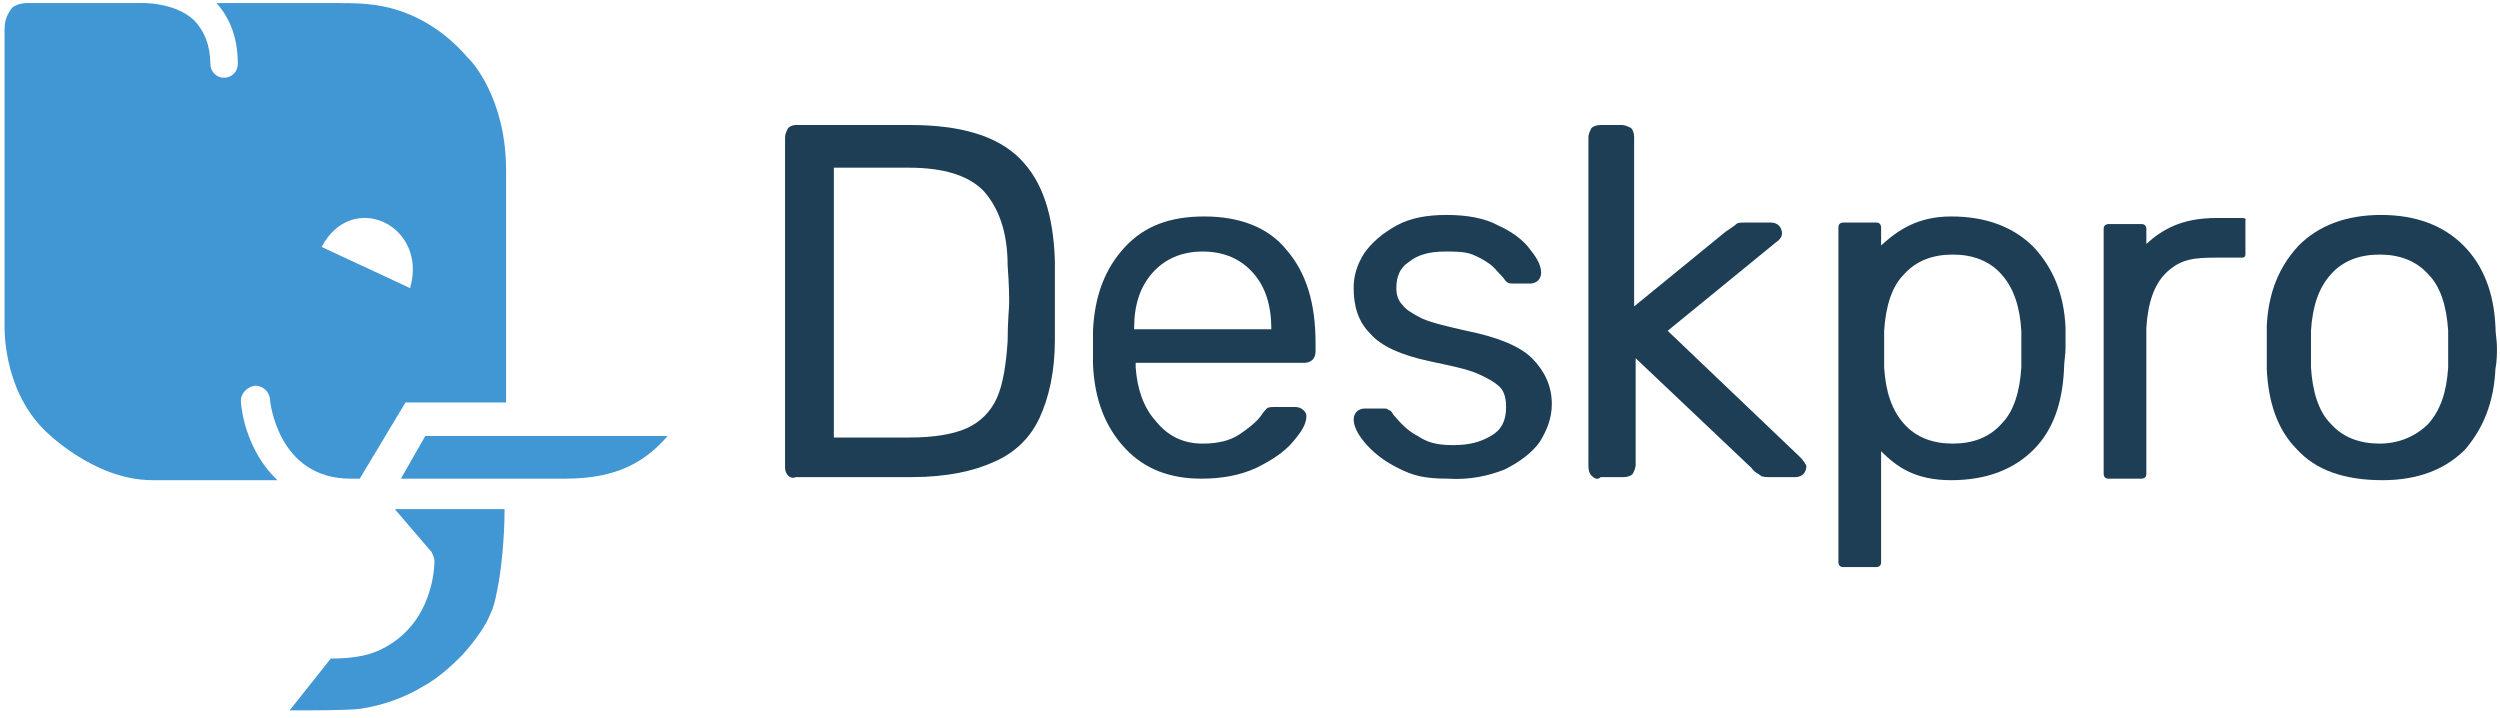 <?xml version="1.0" encoding="UTF-8"?> <!-- Generator: Adobe Illustrator 21.0.2, SVG Export Plug-In . SVG Version: 6.00 Build 0) --> <svg xmlns="http://www.w3.org/2000/svg" xmlns:xlink="http://www.w3.org/1999/xlink" id="Layer_1" x="0px" y="0px" viewBox="0 0 164 47.1" style="enable-background:new 0 0 164 47.1;" xml:space="preserve"> <style type="text/css"> .st0{fill:#4196D4;} .st1{fill:#1D3E55;} </style> <g> <path class="st0" d="M28.3,36.2c0.1,0.2,0.2,0.4,0.2,0.6c0,0.2,0,4.1-3.5,5.8c-1,0.5-2.2,0.6-3.3,0.6L19,46.6c1.6,0,3.8,0,4.6-0.1 c1.4-0.2,2.9-0.7,4.2-1.5c0.9-0.5,1.7-1.2,2.5-2c0.9-1,1.6-2,1.9-2.8c0.2-0.4,0.3-0.9,0.4-1.4c0.3-1.4,0.5-3.6,0.5-5.4h-7.2 L28.3,36.2z"></path> <path class="st0" d="M27.9,28.6l-1.6,2.8l10.8,0c3.5,0,5.3-1.2,6.7-2.8L27.9,28.6z"></path> <path class="st0" d="M16.7,25.3c0.5,0,0.9,0.3,1,0.8c0,0.2,0.5,5.3,5.3,5.3h0.6l3-5h6.6V11.2c0-4.8-2.3-7.2-2.4-7.3l-0.1-0.1 c-1.2-1.4-2.7-2.5-4.5-3.1c-1.5-0.5-2.8-0.5-4.4-0.5l-7.6,0c0.9,1,1.4,2.3,1.4,4c0,0.5-0.4,0.9-0.9,0.9s-0.9-0.4-0.9-0.9 c0-1.2-0.4-2.2-1.1-2.9c-1.3-1.2-3.5-1.1-3.5-1.1c0,0,0,0,0,0l-7.4,0c-0.1,0-0.6,0-1,0.3C0.5,0.9,0.3,1.3,0.3,1.9v19.3 c0,0.1-0.2,4.2,2.6,7c0,0,3.2,3.3,7.1,3.3h8.2c-1.6-1.5-2.3-3.7-2.4-5.2C15.8,25.8,16.2,25.4,16.7,25.3z M26.9,18.9l-5.8-2.7 C23.1,12.4,28.1,14.8,26.9,18.9z"></path> </g> <path class="st1" d="M51.7,31.2c-0.1-0.1-0.2-0.3-0.2-0.5V9c0-0.2,0.1-0.4,0.2-0.6c0.1-0.1,0.3-0.2,0.5-0.2h7.5 c3.3,0,5.7,0.7,7.2,2.2c1.5,1.5,2.2,3.7,2.3,6.7c0,0.6,0,1.5,0,2.6c0,1.1,0,2,0,2.6c0,2.1-0.4,3.8-1,5.1c-0.6,1.3-1.6,2.3-3,2.9 c-1.3,0.6-3.1,1-5.4,1h-7.6C52,31.4,51.8,31.3,51.7,31.2z M59.7,28.7c1.5,0,2.8-0.2,3.7-0.6c0.9-0.4,1.6-1.1,2-2 c0.4-0.9,0.6-2.2,0.7-3.7c0-1.3,0.1-2.2,0.1-2.5c0-0.4,0-1.2-0.1-2.5c0-2.2-0.6-3.8-1.6-4.9c-1-1-2.6-1.5-4.9-1.5h-4.9v17.7H59.7z"></path> <path class="st1" d="M73.8,29.4c-1.3-1.4-2-3.2-2.1-5.5l0-1.1l0-1.1c0.1-2.3,0.8-4.1,2.1-5.5c1.3-1.4,3-2,5.2-2 c2.3,0,4.2,0.7,5.4,2.2c1.3,1.5,1.9,3.5,1.9,6.1v0.6c0,0.2-0.1,0.4-0.2,0.5c-0.1,0.1-0.3,0.2-0.5,0.2H74.5v0.3 c0.1,1.4,0.5,2.6,1.3,3.5c0.8,1,1.8,1.5,3.1,1.5c1,0,1.8-0.2,2.4-0.6c0.6-0.4,1.1-0.8,1.4-1.2c0.2-0.3,0.3-0.4,0.4-0.5 c0.1-0.1,0.3-0.1,0.5-0.1h1.4c0.2,0,0.4,0.1,0.5,0.2c0.1,0.1,0.2,0.2,0.2,0.4c0,0.5-0.3,1-0.9,1.7c-0.6,0.7-1.4,1.2-2.4,1.7 c-1.1,0.5-2.3,0.7-3.6,0.7C76.8,31.4,75.1,30.8,73.8,29.4z M83.4,21.6L83.4,21.6c0-1.6-0.4-2.8-1.2-3.7c-0.8-0.9-1.9-1.4-3.3-1.4 c-1.4,0-2.5,0.5-3.3,1.4c-0.8,0.9-1.2,2.1-1.2,3.6v0.1H83.4z"></path> <path class="st1" d="M91.7,30.7c-1-0.5-1.7-1.1-2.2-1.7c-0.5-0.6-0.7-1.1-0.7-1.5c0-0.2,0.1-0.4,0.2-0.5c0.1-0.1,0.3-0.2,0.5-0.2 h1.3c0.1,0,0.2,0,0.3,0.1c0.1,0,0.2,0.1,0.3,0.3c0.5,0.6,1,1.1,1.6,1.4c0.6,0.4,1.2,0.6,2.3,0.6c1.1,0,1.8-0.2,2.5-0.6 c0.7-0.4,1-1,1-1.9c0-0.5-0.1-1-0.4-1.3c-0.3-0.3-0.8-0.6-1.5-0.9c-0.7-0.3-1.7-0.5-3.1-0.8c-1.9-0.4-3.2-1-3.9-1.8 c-0.8-0.8-1.1-1.8-1.1-3c0-0.8,0.2-1.5,0.7-2.3c0.5-0.7,1.2-1.3,2.1-1.8c0.9-0.5,2-0.7,3.3-0.7c1.3,0,2.5,0.2,3.4,0.7 c0.9,0.4,1.7,1,2.1,1.6c0.5,0.6,0.7,1.1,0.7,1.5c0,0.2-0.1,0.4-0.2,0.5c-0.1,0.1-0.3,0.2-0.5,0.2h-1.2c-0.3,0-0.4-0.1-0.6-0.4 c-0.4-0.4-0.6-0.7-0.9-0.9c-0.3-0.2-0.6-0.4-1.1-0.6c-0.5-0.2-1.1-0.2-1.8-0.2c-1,0-1.8,0.2-2.4,0.7c-0.6,0.4-0.8,1-0.8,1.7 c0,0.4,0.1,0.8,0.4,1.1c0.2,0.3,0.7,0.6,1.3,0.9c0.7,0.3,1.6,0.5,2.9,0.8c2,0.4,3.5,1,4.3,1.8c0.8,0.8,1.3,1.8,1.3,3 c0,0.9-0.3,1.7-0.8,2.5c-0.5,0.7-1.3,1.3-2.3,1.8c-1,0.4-2.3,0.7-3.7,0.6C93.4,31.4,92.7,31.2,91.7,30.7z"></path> <path class="st1" d="M104.4,31.2c-0.1-0.1-0.2-0.3-0.2-0.6V9c0-0.2,0.1-0.4,0.2-0.6c0.1-0.1,0.3-0.2,0.6-0.2h1.4 c0.2,0,0.4,0.1,0.6,0.2c0.1,0.1,0.2,0.3,0.2,0.6v11.1l6-4.9c0.3-0.2,0.6-0.4,0.7-0.5c0.1-0.1,0.3-0.1,0.6-0.1h1.7 c0.2,0,0.4,0.1,0.5,0.2c0.1,0.1,0.2,0.3,0.2,0.5c0,0.2-0.1,0.4-0.4,0.6l-7.1,5.8l8.7,8.3c0.2,0.2,0.4,0.5,0.4,0.6 c0,0.2-0.1,0.4-0.2,0.5s-0.3,0.2-0.5,0.2h-1.6c-0.3,0-0.6,0-0.7-0.1c-0.1-0.1-0.4-0.2-0.6-0.5l-7.6-7.2v7c0,0.2-0.1,0.4-0.2,0.6 c-0.1,0.1-0.3,0.2-0.6,0.2H105C104.8,31.5,104.6,31.4,104.4,31.2z"></path> <path class="st1" d="M150.7,29.5c-1.3-1.3-1.9-3.1-2-5.3l0-1.4l0-1.4c0.1-2.2,0.8-3.9,2.1-5.3c1.3-1.3,3.1-2,5.4-2s4.1,0.7,5.4,2 c1.3,1.3,2,3.1,2.1,5.3c0,0.5,0.1,0.9,0.1,1.4c0,0.4,0,0.9-0.1,1.4c-0.1,2.2-0.8,3.9-2,5.3c-1.3,1.3-3.1,2-5.4,2 C153.7,31.5,151.9,30.8,150.7,29.5z M159.3,27.8c0.8-0.9,1.2-2.1,1.3-3.7c0-0.2,0-0.6,0-1.2c0-0.6,0-1,0-1.2 c-0.1-1.6-0.5-2.9-1.3-3.7c-0.8-0.9-1.9-1.3-3.2-1.3s-2.4,0.4-3.2,1.3c-0.8,0.9-1.2,2.1-1.3,3.7l0,1.2l0,1.2 c0.1,1.6,0.5,2.9,1.3,3.7c0.8,0.9,1.9,1.3,3.2,1.3S158.5,28.6,159.3,27.8z"></path> <path class="st1" d="M147.1,14.3c-0.5,0-1.1,0-1.7,0c-2.2,0-3.5,0.7-4.6,1.7l0,0l0-1c0,0,0-0.3-0.3-0.3l-2.2,0c0,0-0.3,0-0.3,0.3 l0,16.1c0,0,0,0.3,0.3,0.3h0.8l1.4,0c0,0,0.3,0,0.3-0.3l0-9.6c0.1-1.6,0.5-2.9,1.4-3.7c0.9-0.8,1.7-0.9,3.2-0.9c0.6,0,1.1,0,1.7,0 c0.2,0,0.2-0.2,0.2-0.2l0-2.2C147.3,14.5,147.4,14.3,147.1,14.3z M140.8,21.6L140.8,21.6L140.8,21.6L140.8,21.6z"></path> <path class="st1" d="M135.5,21.5c-0.1-2.2-0.8-3.9-2.1-5.3c-1.3-1.3-3.1-2-5.4-2c-2.2,0-3.5,0.9-4.6,1.9l0-1.2c0,0,0-0.3-0.3-0.3 l-2.2,0c0,0-0.3,0-0.3,0.3l0,22c0,0,0,0.3,0.3,0.3h0.8l1.4,0c0,0,0.3,0,0.3-0.3l0-7.3c1,1,2.2,1.9,4.6,1.9c2.3,0,4.1-0.7,5.4-2 c1.3-1.3,1.9-3.1,2-5.3c0-0.5,0.1-0.9,0.1-1.4C135.5,22.5,135.5,22,135.5,21.5z M132.6,24.1c-0.1,1.6-0.5,2.9-1.3,3.7 c-0.8,0.9-1.9,1.3-3.2,1.3s-2.4-0.4-3.2-1.3c-0.8-0.9-1.2-2.1-1.3-3.7l0-1.2l0-1.2c0.1-1.6,0.5-2.9,1.3-3.7c0.8-0.9,1.9-1.3,3.2-1.3 s2.4,0.4,3.2,1.3c0.8,0.9,1.2,2.1,1.3,3.7c0,0.2,0,0.6,0,1.2C132.6,23.5,132.6,23.9,132.6,24.1z"></path> </svg> 